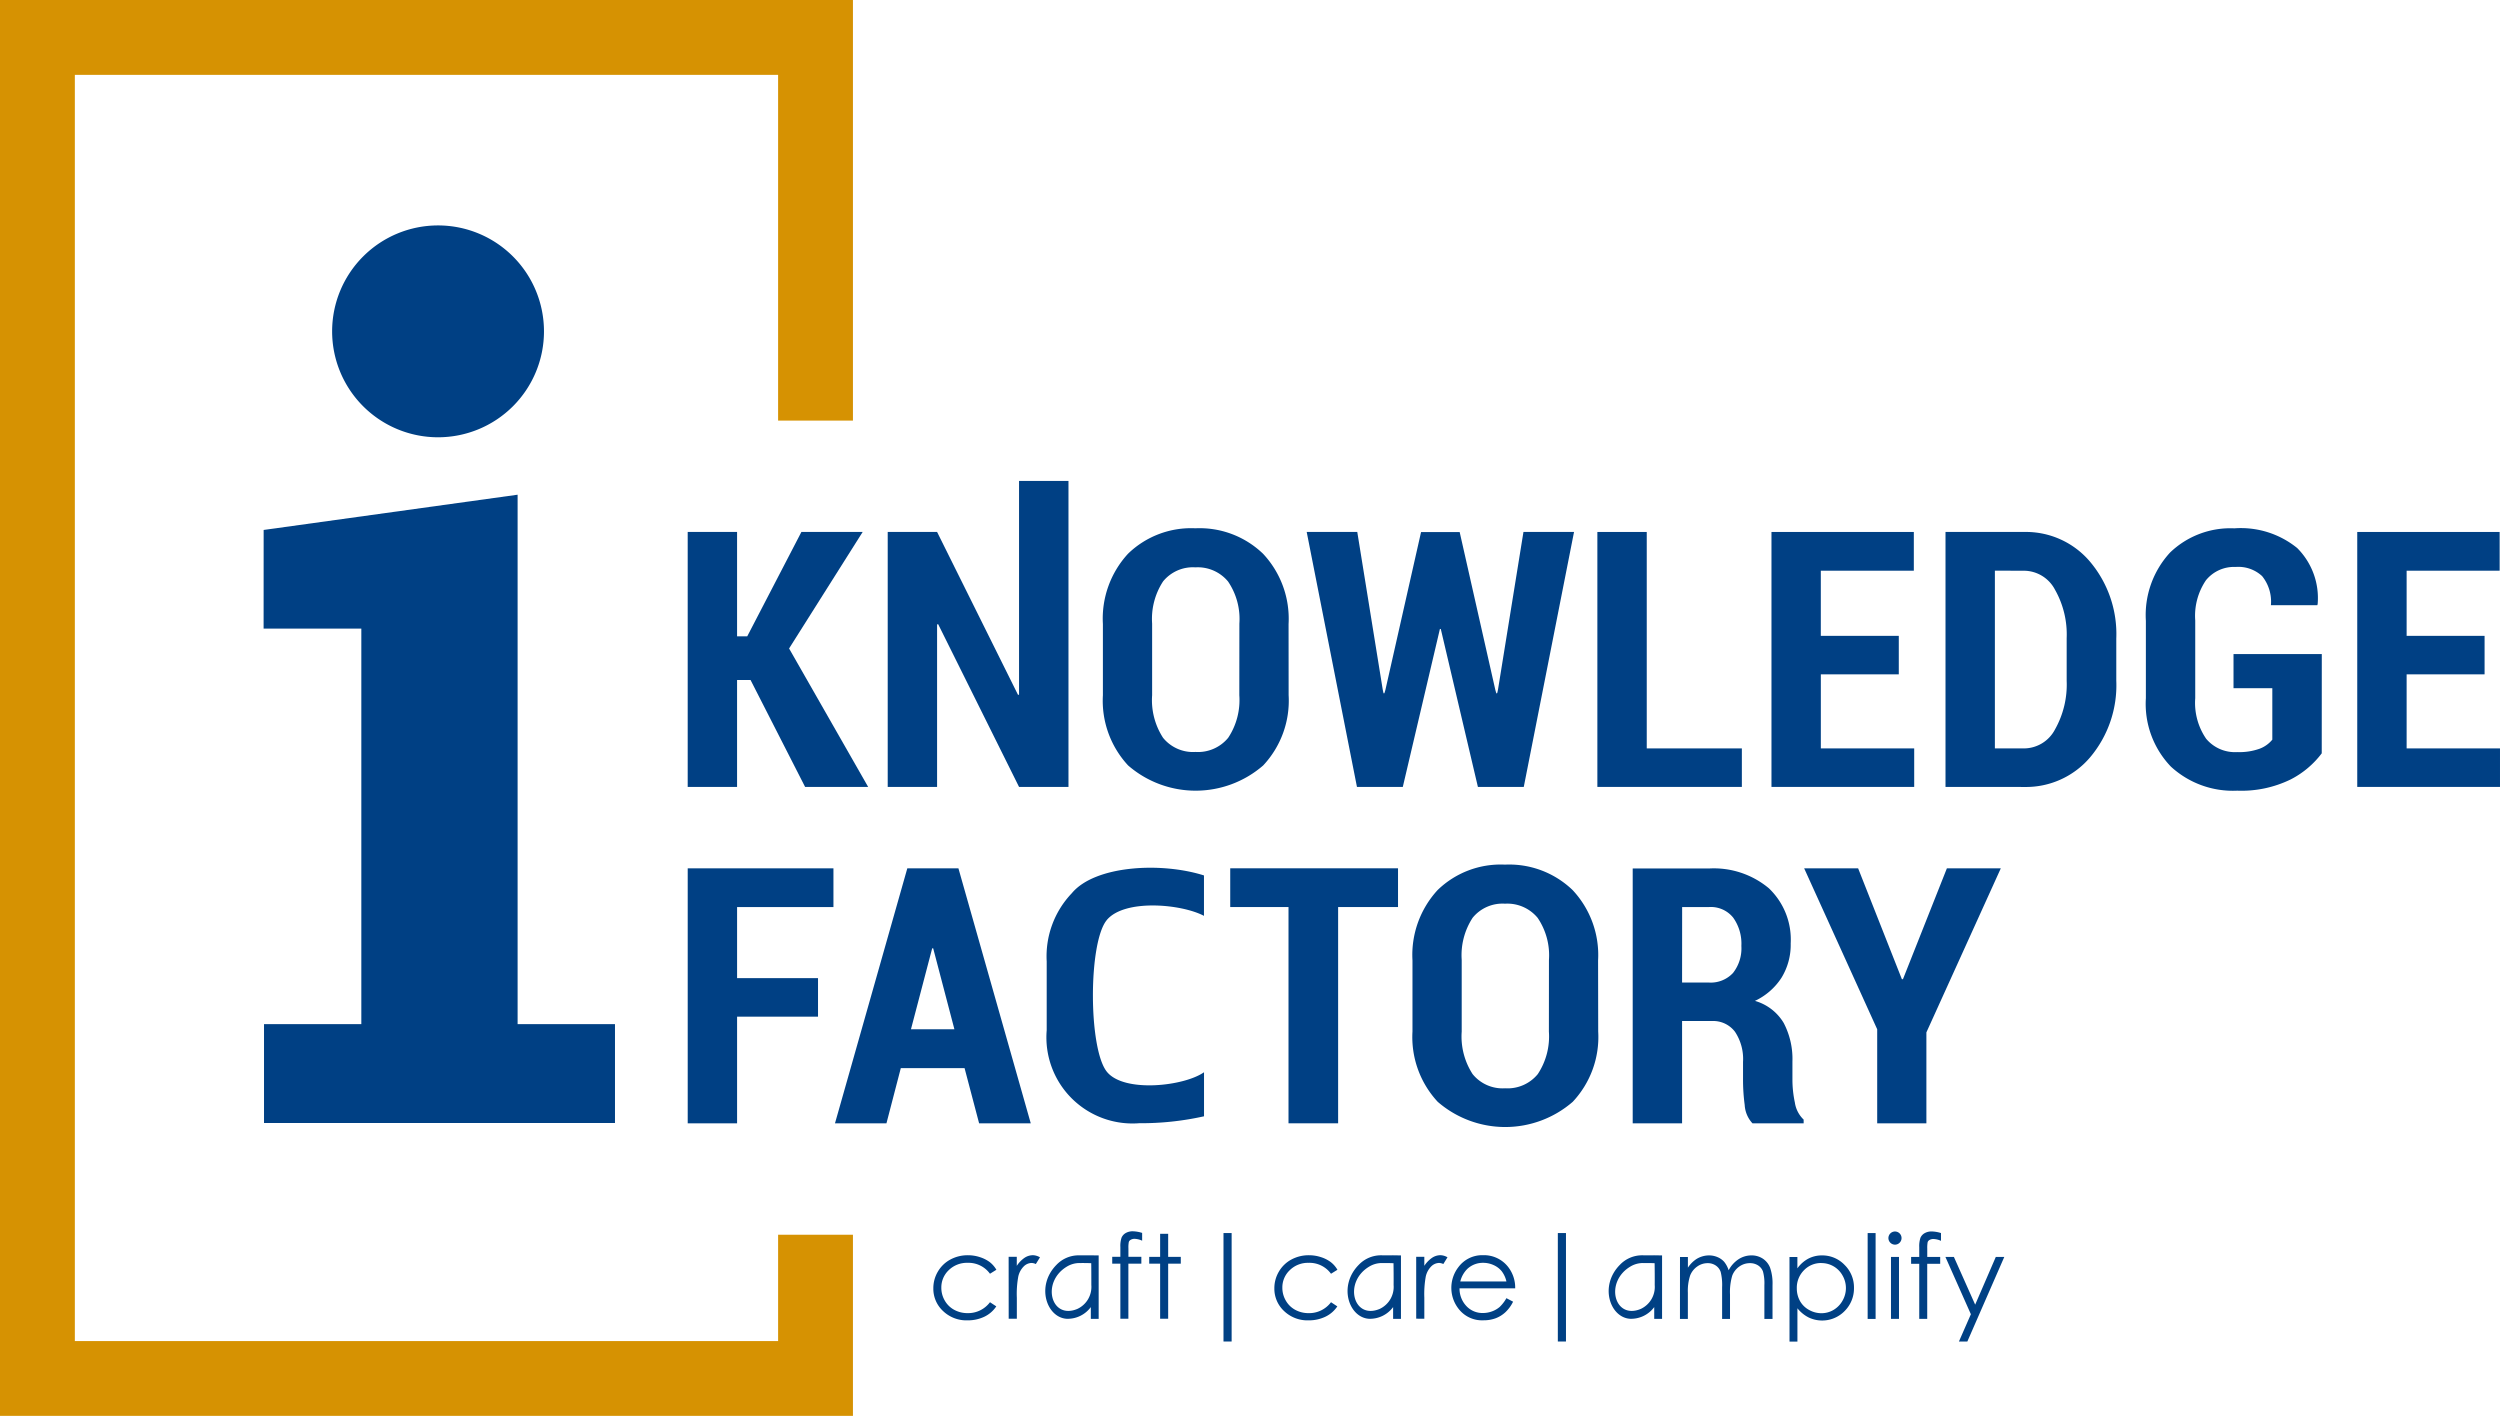 <svg xmlns="http://www.w3.org/2000/svg" xmlns:xlink="http://www.w3.org/1999/xlink" width="206.184" height="116.774" viewBox="0 0 206.184 116.774"><defs><clipPath id="clip-path"><rect id="Rectangle_54" data-name="Rectangle 54" width="206.184" height="116.774" fill="none"></rect></clipPath></defs><g id="Group_64" data-name="Group 64" transform="translate(0 0)"><path id="Path_197" data-name="Path 197" d="M0,0V116.774H70.345V101.832H64.173v8.77h-58V6.172h58V34.686h6.172V0Z" fill="#d69202"></path><path id="Path_198" data-name="Path 198" d="M156.855,80.758h.088l3.624-9.145h4.447l-6.138,13.532v7.5h-4.057V84.889l-6.024-13.276h4.451Z" fill="#004084"></path><g id="Group_63" data-name="Group 63"><g id="Group_62" data-name="Group 62" clip-path="url(#clip-path)"><path id="Path_199" data-name="Path 199" d="M138.727,84.208v8.436h-4.072V71.627h6.295a7.09,7.09,0,0,1,4.935,1.632,5.841,5.841,0,0,1,1.8,4.551,5.2,5.2,0,0,1-.759,2.829,5.293,5.293,0,0,1-2.19,1.908,4.06,4.06,0,0,1,2.372,1.82,6.4,6.4,0,0,1,.72,3.179v1.528a9.035,9.035,0,0,0,.2,1.849,2.432,2.432,0,0,0,.725,1.415v.306h-4.22a2.408,2.408,0,0,1-.641-1.509,15.664,15.664,0,0,1-.138-2.09V87.576a4.047,4.047,0,0,0-.666-2.485,2.251,2.251,0,0,0-1.908-.883Zm0-3.174h2.2a2.511,2.511,0,0,0,2-.789,3.286,3.286,0,0,0,.69-2.233,3.679,3.679,0,0,0-.68-2.337,2.359,2.359,0,0,0-1.982-.868h-2.223Z" fill="#004084"></path><path id="Path_200" data-name="Path 200" d="M131.81,85.077a7.809,7.809,0,0,1-2.1,5.792,8.494,8.494,0,0,1-11.137,0,7.842,7.842,0,0,1-2.081-5.792V79.209a7.9,7.9,0,0,1,2.071-5.8,7.461,7.461,0,0,1,5.556-2.1,7.541,7.541,0,0,1,5.581,2.1,7.838,7.838,0,0,1,2.1,5.8Zm-4.062-5.907a5.5,5.5,0,0,0-.932-3.47,3.24,3.24,0,0,0-2.692-1.169,3.168,3.168,0,0,0-2.672,1.164,5.643,5.643,0,0,0-.9,3.475v5.907a5.7,5.7,0,0,0,.9,3.509,3.181,3.181,0,0,0,2.682,1.169,3.214,3.214,0,0,0,2.692-1.169,5.63,5.63,0,0,0,.917-3.509Z" fill="#004084"></path><path id="Path_201" data-name="Path 201" d="M115.3,74.807h-4.94V92.643h-4.092V74.807h-4.806V71.612H115.3Z" fill="#004084"></path><path id="Path_202" data-name="Path 202" d="M79.552,88.094h-5.26l-1.183,4.55H68.864L74.83,71.613h4.214L85.01,92.644H80.751ZM75.13,84.889h3.584l-1.75-6.675H76.88Z" fill="#004084"></path><path id="Path_203" data-name="Path 203" d="M67.465,83.848H60.79v8.795H56.718V71.612H68.737v3.195H60.79v5.861h6.675Z" fill="#004084"></path><path id="Path_204" data-name="Path 204" d="M204.912,55.616h-6.429v6.108h7.7V64.9H194.411V43.873h11.743v3.195h-7.671v5.373h6.429Z" fill="#004084"></path><path id="Path_205" data-name="Path 205" d="M191.482,62.129a7.455,7.455,0,0,1-2.593,2.169,9.247,9.247,0,0,1-4.383.912,7.547,7.547,0,0,1-5.467-1.987,7.462,7.462,0,0,1-2.061-5.639V51.2a7.605,7.605,0,0,1,2-5.635,7.174,7.174,0,0,1,5.295-1.991,7.367,7.367,0,0,1,5.181,1.622,5.83,5.83,0,0,1,1.691,4.629l-.03.089h-3.825a3.347,3.347,0,0,0-.725-2.4,2.879,2.879,0,0,0-2.179-.755,2.976,2.976,0,0,0-2.455,1.1,5.215,5.215,0,0,0-.882,3.308v6.414a5.228,5.228,0,0,0,.9,3.347,3.1,3.1,0,0,0,2.558,1.1,4.969,4.969,0,0,0,1.859-.281,2.48,2.48,0,0,0,1.04-.745V56.76h-3.2V53.941h7.281Z" fill="#004084"></path><path id="Path_206" data-name="Path 206" d="M160.453,64.9V43.873h6.488a6.919,6.919,0,0,1,5.442,2.465,9.253,9.253,0,0,1,2.155,6.32v3.481a9.213,9.213,0,0,1-2.155,6.315,6.934,6.934,0,0,1-5.442,2.45Zm4.072-17.836V61.724h2.416a2.9,2.9,0,0,0,2.538-1.557,7.532,7.532,0,0,0,.967-4.028v-3.51a7.484,7.484,0,0,0-.967-4,2.9,2.9,0,0,0-2.538-1.558Z" fill="#004084"></path><path id="Path_207" data-name="Path 207" d="M156.6,55.616h-6.429v6.108h7.7V64.9H146.1V43.873H157.84v3.195h-7.671v5.373H156.6Z" fill="#004084"></path><path id="Path_208" data-name="Path 208" d="M135.813,61.724h7.844V64.9H131.741V43.873h4.072Z" fill="#004084"></path><path id="Path_209" data-name="Path 209" d="M106.278,57.337a7.81,7.81,0,0,1-2.1,5.793,8.494,8.494,0,0,1-11.137,0,7.843,7.843,0,0,1-2.081-5.793V51.47a7.9,7.9,0,0,1,2.071-5.8,7.461,7.461,0,0,1,5.556-2.1,7.541,7.541,0,0,1,5.581,2.1,7.838,7.838,0,0,1,2.105,5.8Zm-4.062-5.906a5.5,5.5,0,0,0-.932-3.47,3.24,3.24,0,0,0-2.692-1.169,3.17,3.17,0,0,0-2.672,1.163,5.649,5.649,0,0,0-.9,3.476v5.906a5.7,5.7,0,0,0,.9,3.51,3.184,3.184,0,0,0,2.682,1.169,3.217,3.217,0,0,0,2.692-1.169,5.634,5.634,0,0,0,.917-3.51Z" fill="#004084"></path><path id="Path_210" data-name="Path 210" d="M88.121,64.9H84.044l-6.67-13.419-.089.014V64.9H73.213V43.873h4.072L83.96,57.307l.084-.015V39.666h4.077Z" fill="#004084"></path><path id="Path_211" data-name="Path 211" d="M61.9,56.08H60.789V64.9H56.717V43.873h4.072v8.608h.838l4.467-8.608h5.053l-6.069,9.609L71.6,64.9H66.4Z" fill="#004084"></path><path id="Path_212" data-name="Path 212" d="M21.744,43.707,42.689,40.8V84.463H50.72v8.156H21.774V84.463H29.8V51.842h-8.06Z" fill="#004084" fill-rule="evenodd"></path><path id="Path_213" data-name="Path 213" d="M36.127,18.592a8.736,8.736,0,1,1-8.735,8.736,8.736,8.736,0,0,1,8.735-8.736" fill="#004084" fill-rule="evenodd"></path><path id="Path_214" data-name="Path 214" d="M137.077,103.539v5.232h-.647V107.8a2.376,2.376,0,0,1-1.988.965c-1.651-.1-2.565-2.707-.844-4.45a2.526,2.526,0,0,1,1.863-.786c.253,0,.182.007.969,0Zm-1.565.628a2.008,2.008,0,0,0-1.014.269c-2.193,1.268-1.37,4.437.825,3.514a2,2,0,0,0,1.148-1.97c.005-.591,0-1.273-.008-1.8-.43-.013-.381-.013-.951-.013m3.043-.5h.652v.883a2.487,2.487,0,0,1,.705-.713,1.987,1.987,0,0,1,1.046-.3,1.768,1.768,0,0,1,.7.146,1.509,1.509,0,0,1,.544.388,2.143,2.143,0,0,1,.366.692,2.445,2.445,0,0,1,.822-.913,1.943,1.943,0,0,1,1.06-.313,1.676,1.676,0,0,1,.936.268,1.6,1.6,0,0,1,.6.747,4,4,0,0,1,.2,1.437v2.787h-.671v-2.787a3.691,3.691,0,0,0-.118-1.13,1.016,1.016,0,0,0-.4-.495,1.22,1.22,0,0,0-.678-.187,1.485,1.485,0,0,0-.876.282,1.626,1.626,0,0,0-.58.749,4.824,4.824,0,0,0-.183,1.569v2h-.651v-2.615a4.525,4.525,0,0,0-.116-1.255,1.044,1.044,0,0,0-.4-.53,1.164,1.164,0,0,0-.68-.2,1.467,1.467,0,0,0-.852.274,1.622,1.622,0,0,0-.587.74,4.072,4.072,0,0,0-.19,1.42v2.165h-.652Zm9.03,0h.652v.939a2.636,2.636,0,0,1,.9-.8,2.4,2.4,0,0,1,1.13-.268,2.535,2.535,0,0,1,1.864.786,2.59,2.59,0,0,1,.773,1.885,2.639,2.639,0,0,1-.767,1.913,2.587,2.587,0,0,1-2.973.533,2.814,2.814,0,0,1-.924-.756v2.746h-.652Zm2.629.5a1.939,1.939,0,0,0-1.439.6,2.038,2.038,0,0,0-.585,1.483,2.125,2.125,0,0,0,.26,1.047,1.893,1.893,0,0,0,.746.736,2.074,2.074,0,0,0,1.025.273,1.96,1.96,0,0,0,1-.274,2.039,2.039,0,0,0,.743-.768,2.071,2.071,0,0,0,0-2.064,1.98,1.98,0,0,0-1.752-1.029m3.82-2.473h.656v7.077h-.656Zm2.252-.132a.542.542,0,0,1,.385.925.53.53,0,0,1-.385.16.545.545,0,0,1-.54-.54.546.546,0,0,1,.54-.545m-.328,2.1h.661v5.107h-.661Zm4.125-1.97v.642a1.638,1.638,0,0,0-.62-.154.629.629,0,0,0-.319.077.344.344,0,0,0-.16.178,2.6,2.6,0,0,0-.034.538v.689h1.067v.564h-1.07v4.543h-.658v-4.543h-.671v-.564h.671v-.8a2.184,2.184,0,0,1,.1-.783.8.8,0,0,1,.343-.378,1.14,1.14,0,0,1,.584-.143,2.775,2.775,0,0,1,.766.132m.365,1.97h.7L162.9,107.6l1.7-3.934h.7l-3.047,6.975h-.694l.986-2.252Z" fill="#004084"></path><rect id="Rectangle_52" data-name="Rectangle 52" width="0.671" height="8.945" transform="translate(128.48 101.694)" fill="#004084"></rect><path id="Path_215" data-name="Path 215" d="M115.542,103.539v5.232h-.647V107.8a2.379,2.379,0,0,1-1.988.965c-1.651-.1-2.565-2.708-.844-4.451a2.525,2.525,0,0,1,1.863-.785c.253,0,.183.006.969,0Zm-1.565.629a2.008,2.008,0,0,0-1.014.269c-2.193,1.268-1.369,4.436.825,3.514a2.005,2.005,0,0,0,1.148-1.97c.005-.591,0-1.273-.008-1.8-.43-.013-.381-.012-.951-.012m-3.683.559-.521.323a2.19,2.19,0,0,0-1.846-.9,2.131,2.131,0,0,0-1.55.6,1.957,1.957,0,0,0-.617,1.459,2.081,2.081,0,0,0,.284,1.053,1.978,1.978,0,0,0,.778.764,2.281,2.281,0,0,0,1.11.272,2.245,2.245,0,0,0,1.841-.9l.521.343a2.463,2.463,0,0,1-.984.852,3.15,3.15,0,0,1-1.4.3,2.779,2.779,0,0,1-2.009-.769,2.509,2.509,0,0,1-.8-1.873,2.68,2.68,0,0,1,.374-1.378,2.624,2.624,0,0,1,1.025-.993,3,3,0,0,1,1.459-.357,3.153,3.153,0,0,1,.979.155,2.721,2.721,0,0,1,.8.4,2.2,2.2,0,0,1,.56.635m6.5-1.063h.671v.747a2.342,2.342,0,0,1,.633-.658,1.252,1.252,0,0,1,.695-.22,1.211,1.211,0,0,1,.582.174l-.343.555a.888.888,0,0,0-.348-.09.956.956,0,0,0-.633.269,1.715,1.715,0,0,0-.464.838,8.143,8.143,0,0,0-.122,1.765v1.727H116.8Zm7.439,3.413.553.291a3.008,3.008,0,0,1-.628.863,2.478,2.478,0,0,1-.8.5,2.82,2.82,0,0,1-1.009.172,2.435,2.435,0,0,1-1.952-.819,2.8,2.8,0,0,1-.108-3.583,2.441,2.441,0,0,1,2.022-.968,2.523,2.523,0,0,1,2.084.992,2.778,2.778,0,0,1,.564,1.744h-4.59a2.087,2.087,0,0,0,.568,1.463,1.808,1.808,0,0,0,1.356.57,2.165,2.165,0,0,0,.758-.136,2.051,2.051,0,0,0,.626-.362,3.089,3.089,0,0,0,.559-.727m0-1.375a2.179,2.179,0,0,0-.383-.839,1.807,1.807,0,0,0-.664-.509,2.05,2.05,0,0,0-.869-.191,1.873,1.873,0,0,0-1.289.483,2.2,2.2,0,0,0-.6,1.056Z" fill="#004084"></path><rect id="Rectangle_53" data-name="Rectangle 53" width="0.671" height="8.945" transform="translate(100.906 101.694)" fill="#004084"></rect><path id="Path_216" data-name="Path 216" d="M90.611,103.539v5.232h-.647V107.8a2.375,2.375,0,0,1-1.988.965c-1.651-.1-2.564-2.707-.844-4.45A2.523,2.523,0,0,1,89,103.532c.253,0,.183.006.969,0Zm-1.565.628a2.008,2.008,0,0,0-1.014.269c-2.193,1.268-1.369,4.437.825,3.514a2,2,0,0,0,1.149-1.97c0-.591,0-1.273-.008-1.8-.43-.014-.381-.013-.952-.013m-6.878.559-.521.324a2.186,2.186,0,0,0-1.845-.9,2.139,2.139,0,0,0-1.551.6,1.96,1.96,0,0,0-.616,1.459,2.08,2.08,0,0,0,.283,1.053,1.98,1.98,0,0,0,.779.764,2.27,2.27,0,0,0,1.11.272,2.242,2.242,0,0,0,1.84-.9l.521.343a2.463,2.463,0,0,1-.983.853,3.163,3.163,0,0,1-1.4.3,2.776,2.776,0,0,1-2.009-.769,2.5,2.5,0,0,1-.8-1.872,2.667,2.667,0,0,1,.373-1.378,2.624,2.624,0,0,1,1.025-.993,3,3,0,0,1,1.46-.358,3.134,3.134,0,0,1,.979.156,2.77,2.77,0,0,1,.8.4,2.195,2.195,0,0,1,.559.635m1.014-1.062h.672v.746a2.381,2.381,0,0,1,.632-.658,1.252,1.252,0,0,1,.7-.22,1.212,1.212,0,0,1,.581.175l-.343.554a.885.885,0,0,0-.347-.089.946.946,0,0,0-.633.269,1.7,1.7,0,0,0-.464.838,7.929,7.929,0,0,0-.122,1.765v1.727h-.672Zm11.011-1.97v.642a1.63,1.63,0,0,0-.619-.154.6.6,0,0,0-.319.077.336.336,0,0,0-.16.178,2.365,2.365,0,0,0-.034.538v.689h1.066v.564h-1.07v4.543H92.4v-4.543h-.671v-.564H92.4v-.8a2.169,2.169,0,0,1,.1-.783.815.815,0,0,1,.343-.378,1.135,1.135,0,0,1,.585-.143,2.768,2.768,0,0,1,.765.132m1.487.075h.663v1.9h1.041v.564H96.343v4.543H95.68v-4.543h-.9v-.564h.9Z" fill="#004084"></path><path id="Path_217" data-name="Path 217" d="M118.791,51.874h.036l3.062,13.03h3.781l4.146-21.031h-4.171l-2.1,13c-.07.43-.127.427-.224.008l-2.937-13H117.2l-2.937,13c-.1.419-.154.422-.224-.008l-2.1-13h-4.171L111.913,64.9h3.781l3.061-13.03Z" fill="#004084"></path><path id="Path_218" data-name="Path 218" d="M91.276,75.884c1.46-1.764,6.16-1.337,8.02-.35V72.2c-3.554-1.127-9-.822-10.9,1.467a7.535,7.535,0,0,0-2.071,5.627V84.97a7.1,7.1,0,0,0,7.627,7.666,23.849,23.849,0,0,0,5.348-.571V88.432c-1.658,1.163-6.619,1.715-8.02-.05-1.519-1.913-1.529-10.651,0-12.5" fill="#004084"></path></g></g></g></svg>